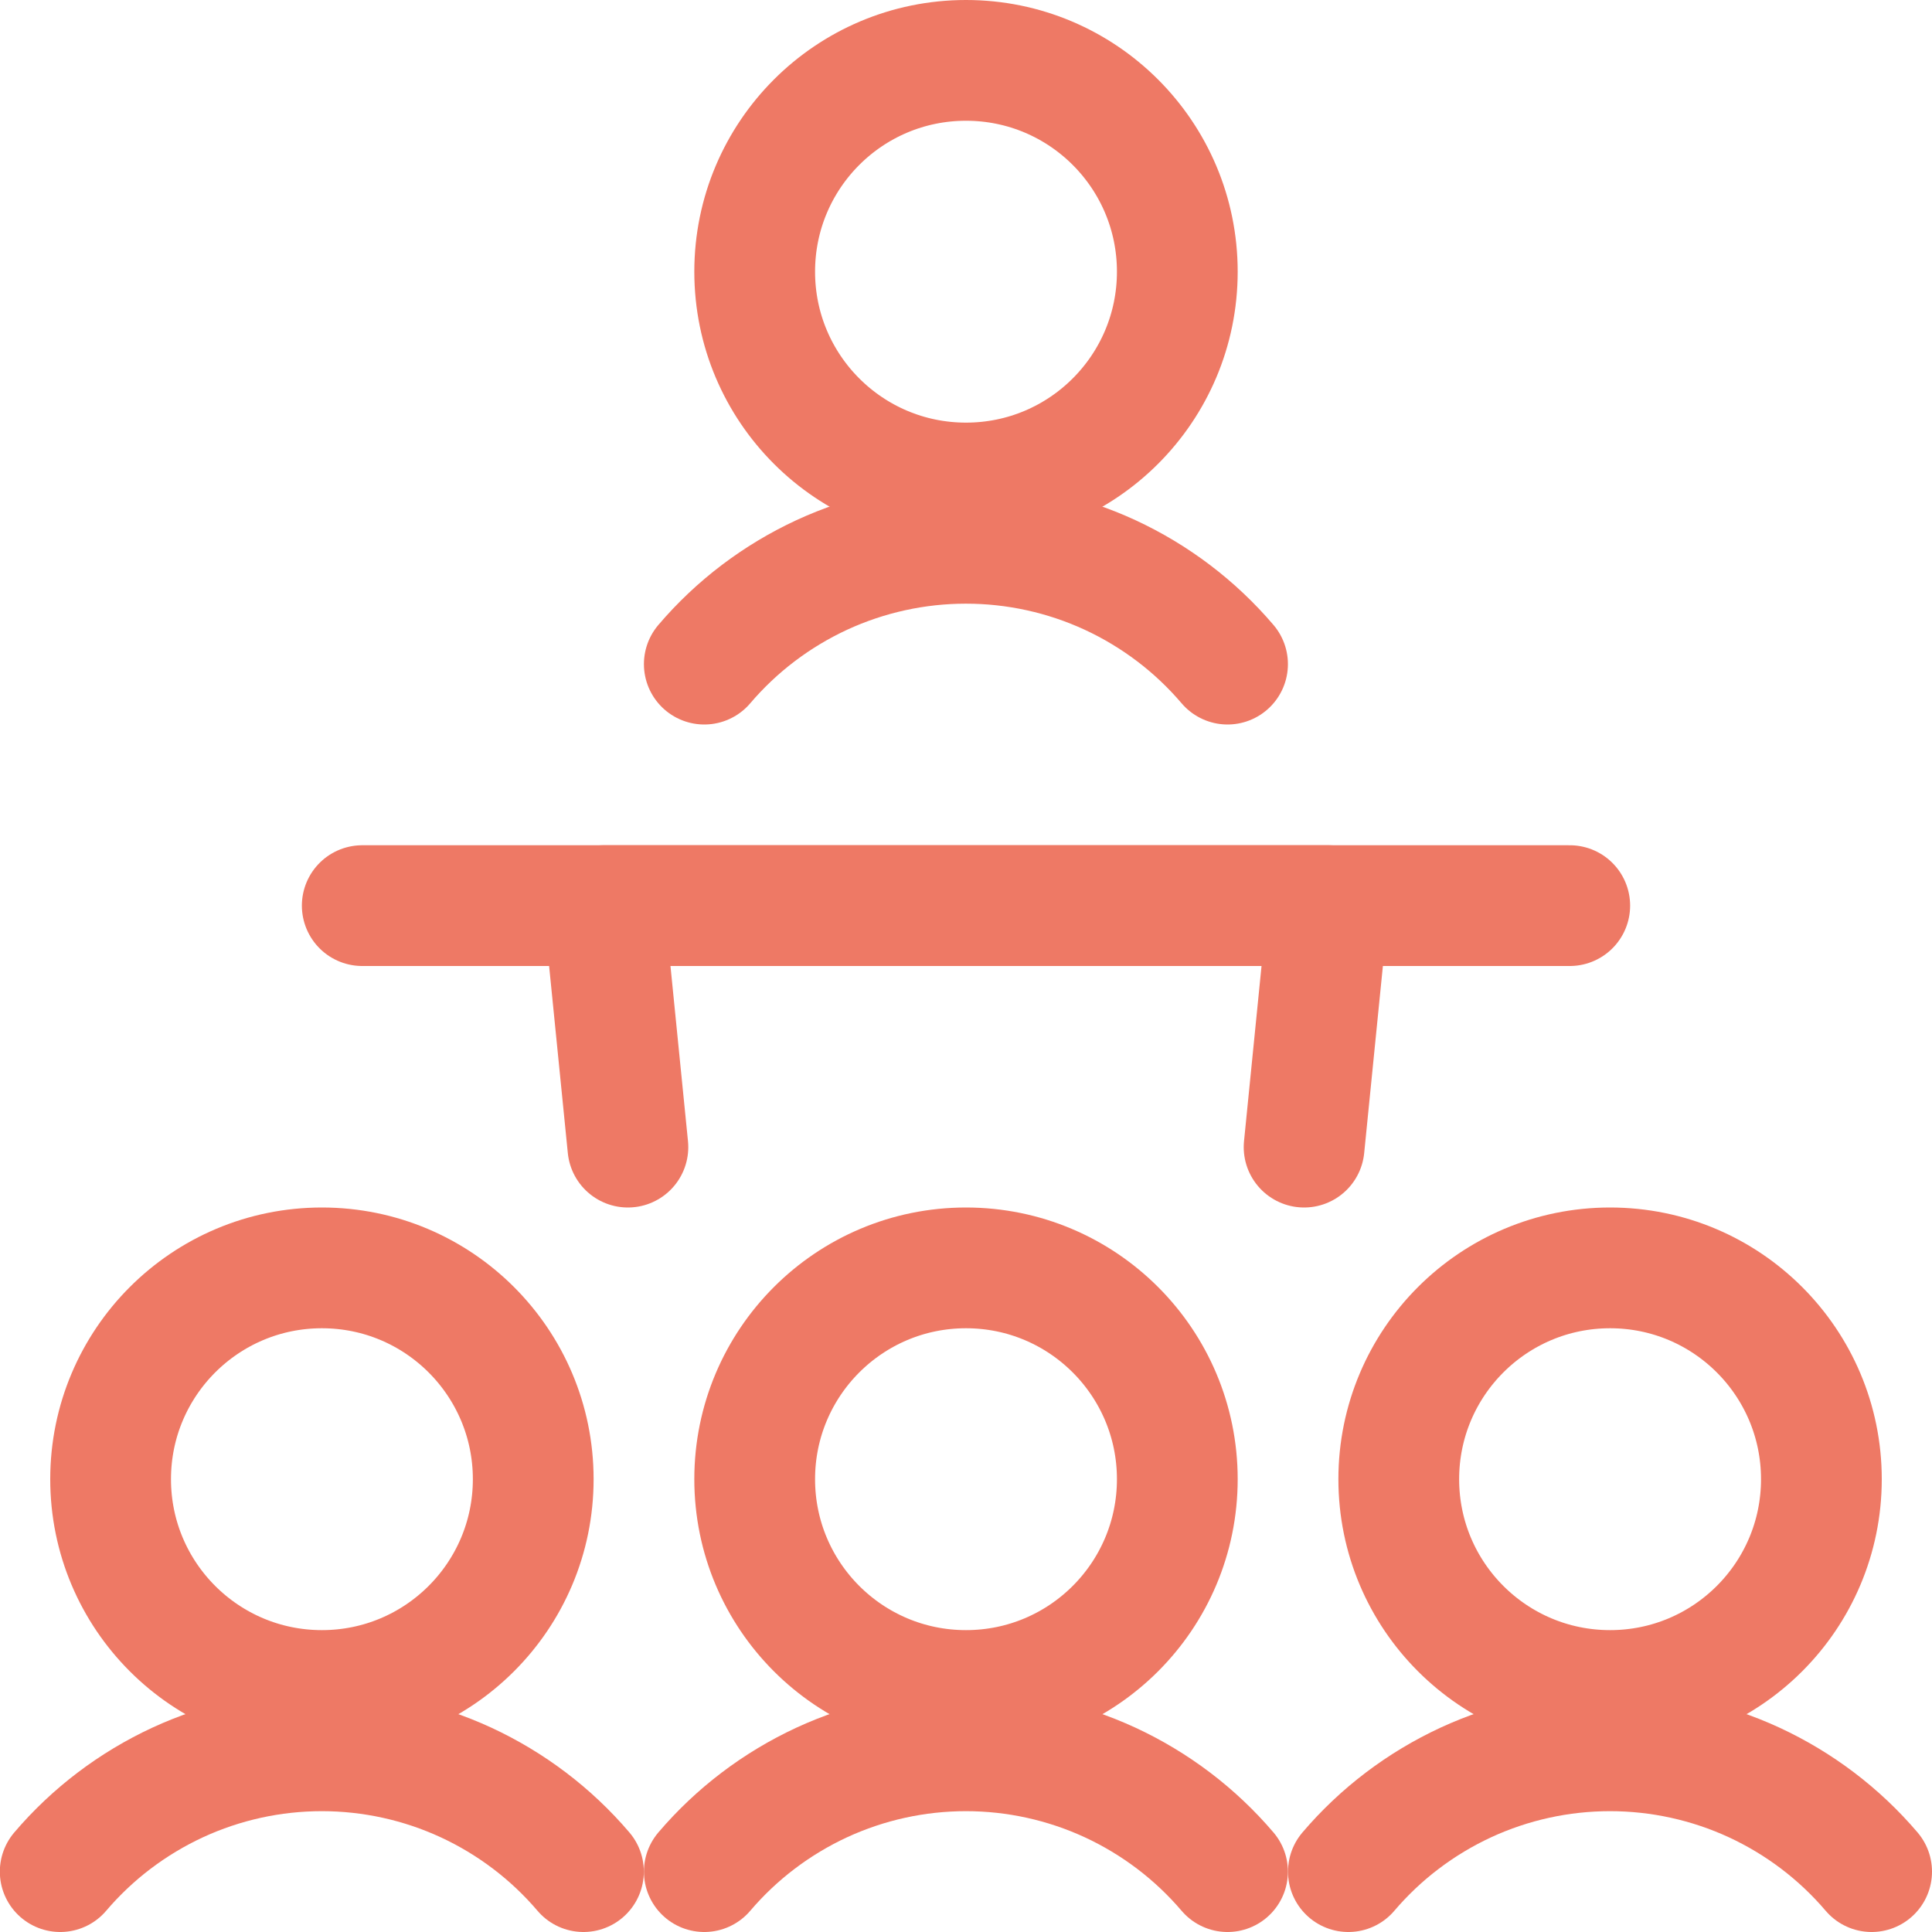 <?xml version="1.0" encoding="UTF-8"?>
<svg xmlns="http://www.w3.org/2000/svg" width="24" height="24" viewBox="0 0 24 24" fill="none">
  <g clip-path="url(#clip0_353_2134)">
    <path d="M4.5 11.25H19.5" stroke="#EE7965" stroke-width="1.5" stroke-linecap="round" stroke-linejoin="round"></path>
    <path d="M7.8 14.25L7.5 11.25H16.5L16.2 14.25" stroke="#EE7965" stroke-width="1.5" stroke-linecap="round" stroke-linejoin="round"></path>
    <path d="M12 6C13.45 6 14.625 4.825 14.625 3.375C14.625 1.925 13.45 0.75 12 0.75C10.55 0.75 9.375 1.925 9.375 3.375C9.375 4.825 10.55 6 12 6Z" stroke="#EE7965" stroke-width="1.5" stroke-linecap="round" stroke-linejoin="round"></path>
    <path d="M15.249 8.25C14.848 7.779 14.35 7.402 13.789 7.142C13.228 6.883 12.617 6.749 11.999 6.749C11.381 6.749 10.77 6.883 10.209 7.142C9.648 7.402 9.15 7.779 8.749 8.25" stroke="#EE7965" stroke-width="1.5" stroke-linecap="round" stroke-linejoin="round"></path>
    <path d="M3.999 21C5.449 21 6.624 19.825 6.624 18.375C6.624 16.925 5.449 15.75 3.999 15.75C2.549 15.75 1.374 16.925 1.374 18.375C1.374 19.825 2.549 21 3.999 21Z" stroke="#EE7965" stroke-width="1.5" stroke-linecap="round" stroke-linejoin="round"></path>
    <path d="M7.248 23.25C6.847 22.779 6.349 22.402 5.788 22.142C5.227 21.883 4.616 21.749 3.998 21.749C3.38 21.749 2.769 21.883 2.208 22.142C1.647 22.402 1.149 22.779 0.748 23.25" stroke="#EE7965" stroke-width="1.5" stroke-linecap="round" stroke-linejoin="round"></path>
    <path d="M12 21C13.45 21 14.625 19.825 14.625 18.375C14.625 16.925 13.45 15.75 12 15.75C10.55 15.75 9.375 16.925 9.375 18.375C9.375 19.825 10.55 21 12 21Z" stroke="#EE7965" stroke-width="1.5" stroke-linecap="round" stroke-linejoin="round"></path>
    <path d="M15.249 23.25C14.848 22.779 14.35 22.402 13.789 22.142C13.228 21.883 12.617 21.749 11.999 21.749C11.381 21.749 10.77 21.883 10.209 22.142C9.648 22.402 9.15 22.779 8.749 23.25" stroke="#EE7965" stroke-width="1.5" stroke-linecap="round" stroke-linejoin="round"></path>
    <path d="M20.001 21C21.451 21 22.626 19.825 22.626 18.375C22.626 16.925 21.451 15.75 20.001 15.75C18.551 15.75 17.376 16.925 17.376 18.375C17.376 19.825 18.551 21 20.001 21Z" stroke="#EE7965" stroke-width="1.5" stroke-linecap="round" stroke-linejoin="round"></path>
    <path d="M23.25 23.25C22.849 22.779 22.351 22.402 21.79 22.142C21.229 21.883 20.618 21.749 20 21.749C19.382 21.749 18.771 21.883 18.21 22.142C17.649 22.402 17.151 22.779 16.75 23.25" stroke="#EE7965" stroke-width="1.5" stroke-linecap="round" stroke-linejoin="round"></path>
  </g>
  <defs>
    <clipPath id="clip0_353_2134">
      <rect width="24" height="24" fill="white"></rect>
    </clipPath>
  </defs>
</svg>
